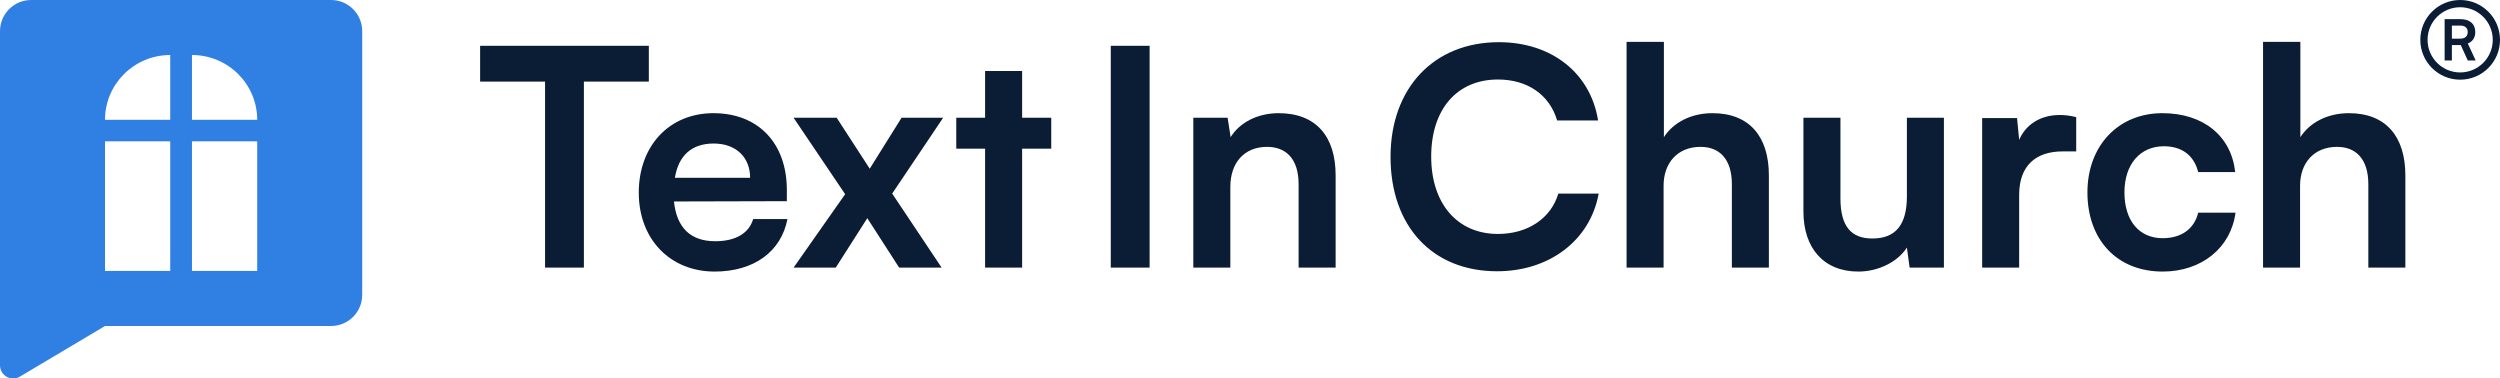 <svg width="251" height="38" viewBox="0 0 251 38" fill="none" xmlns="http://www.w3.org/2000/svg">
<path d="M48.204 8.195V4.6H65.142V8.195H58.623V26.869H54.724V8.195H48.204ZM71.749 27.265C67.27 27.265 64.133 24.006 64.133 19.345C64.133 14.623 67.21 11.363 71.627 11.363C76.135 11.363 78.999 14.379 78.999 19.07V20.198L67.666 20.228C67.941 22.878 69.342 24.219 71.809 24.219C73.851 24.219 75.191 23.427 75.618 21.995H79.06C78.42 25.285 75.678 27.265 71.749 27.265ZM71.657 14.409C69.464 14.409 68.123 15.598 67.758 17.852H75.313C75.313 15.78 73.881 14.409 71.657 14.409ZM83.909 26.869H79.675L84.853 19.497L79.675 11.82H84.001L87.321 16.938L90.52 11.82H94.693L89.575 19.436L94.541 26.869H90.276L87.077 21.904L83.909 26.869ZM102.621 26.869H98.904V14.927H96.01V11.82H98.904V7.129H102.621V11.82H105.545V14.927H102.621V26.869Z" fill="#0B1C35"/>
<path d="M115.421 4.6V26.869H111.522V4.6H115.421ZM123.526 26.869H119.809V11.82H123.252L123.556 13.77C124.501 12.246 126.328 11.363 128.369 11.363C132.147 11.363 134.097 13.709 134.097 17.608V26.869H130.38V18.492C130.38 15.963 129.131 14.745 127.212 14.745C124.927 14.745 123.526 16.329 123.526 18.766V26.869Z" fill="#0B1C35"/>
<path d="M150.303 27.235C143.814 27.235 139.61 22.726 139.61 15.75C139.61 8.835 143.966 4.235 150.486 4.235C155.756 4.235 159.686 7.311 160.447 12.094H156.335C155.573 9.505 153.349 7.982 150.394 7.982C146.282 7.982 143.692 10.967 143.692 15.719C143.692 20.441 146.312 23.488 150.394 23.488C153.41 23.488 155.725 21.904 156.456 19.436H160.508C159.655 24.127 155.573 27.235 150.303 27.235ZM167.024 26.869H163.308V4.204H167.055V13.77C167.999 12.307 169.766 11.363 171.929 11.363C175.646 11.363 177.595 13.709 177.595 17.608V26.869H173.879V18.492C173.879 15.963 172.63 14.745 170.741 14.745C168.395 14.745 167.024 16.39 167.024 18.644V26.869ZM191.452 11.82H195.169V26.869H191.727L191.452 24.858C190.538 26.29 188.589 27.265 186.578 27.265C183.105 27.265 181.064 24.919 181.064 21.233V11.82H184.781V19.923C184.781 22.787 185.908 23.945 187.98 23.945C190.325 23.945 191.452 22.574 191.452 19.71V11.82ZM208.451 11.759V15.201H207.081C204.4 15.201 202.724 16.633 202.724 19.558V26.869H199.008V11.851H202.511L202.724 14.044C203.364 12.551 204.796 11.546 206.806 11.546C207.324 11.546 207.842 11.607 208.451 11.759ZM209.578 19.314C209.578 14.653 212.655 11.363 217.102 11.363C221.215 11.363 224.018 13.648 224.414 17.273H220.697C220.271 15.567 219.022 14.684 217.255 14.684C214.879 14.684 213.294 16.481 213.294 19.314C213.294 22.147 214.757 23.914 217.133 23.914C218.991 23.914 220.301 23 220.697 21.355H224.444C223.987 24.858 221.063 27.265 217.133 27.265C212.563 27.265 209.578 24.097 209.578 19.314ZM230.927 26.869H227.21V4.204H230.957V13.77C231.902 12.307 233.669 11.363 235.832 11.363C239.548 11.363 241.498 13.709 241.498 17.608V26.869H237.781V18.492C237.781 15.963 236.532 14.745 234.644 14.745C232.298 14.745 230.927 16.39 230.927 18.644V26.869Z" fill="#0B1C35"/>
<path fill-rule="evenodd" clip-rule="evenodd" d="M36.366 3.128V29.602C36.366 31.33 34.966 32.73 33.238 32.73H10.543L1.939 37.846C1.058 38.309 0 37.67 0 36.675V3.128C0 1.4 1.4 0 3.128 0H33.238C34.966 0 36.366 1.4 36.366 3.128ZM10.542 12.027C10.542 8.436 13.474 5.523 17.091 5.523V12.027H10.542ZM17.091 14.193H10.542V27.2H17.091V14.193ZM25.823 12.027C25.823 8.436 22.891 5.523 19.274 5.523V12.027H25.823ZM19.274 14.193H25.823V27.2H19.274V14.193Z" fill="#307FE2"/>
<path d="M246.168 6.072H245.441V1.922H247.025C247.968 1.922 248.519 2.399 248.519 3.216C248.519 3.773 248.257 4.17 247.769 4.369L248.558 6.072H247.764L247.06 4.522H246.168V6.072ZM246.168 2.569V3.88H247.025C247.485 3.88 247.758 3.636 247.758 3.216C247.758 2.802 247.485 2.569 247.025 2.569H246.168Z" fill="#0B1C35"/>
<path fill-rule="evenodd" clip-rule="evenodd" d="M247 0.727C245.193 0.727 243.727 2.193 243.727 4C243.727 5.807 245.193 7.273 247 7.273C248.807 7.273 250.273 5.807 250.273 4C250.273 2.193 248.807 0.727 247 0.727ZM243 4C243 1.791 244.791 0 247 0C249.209 0 251 1.791 251 4C251 6.209 249.209 8 247 8C244.791 8 243 6.209 243 4Z" fill="#0B1C35"/>
</svg>
